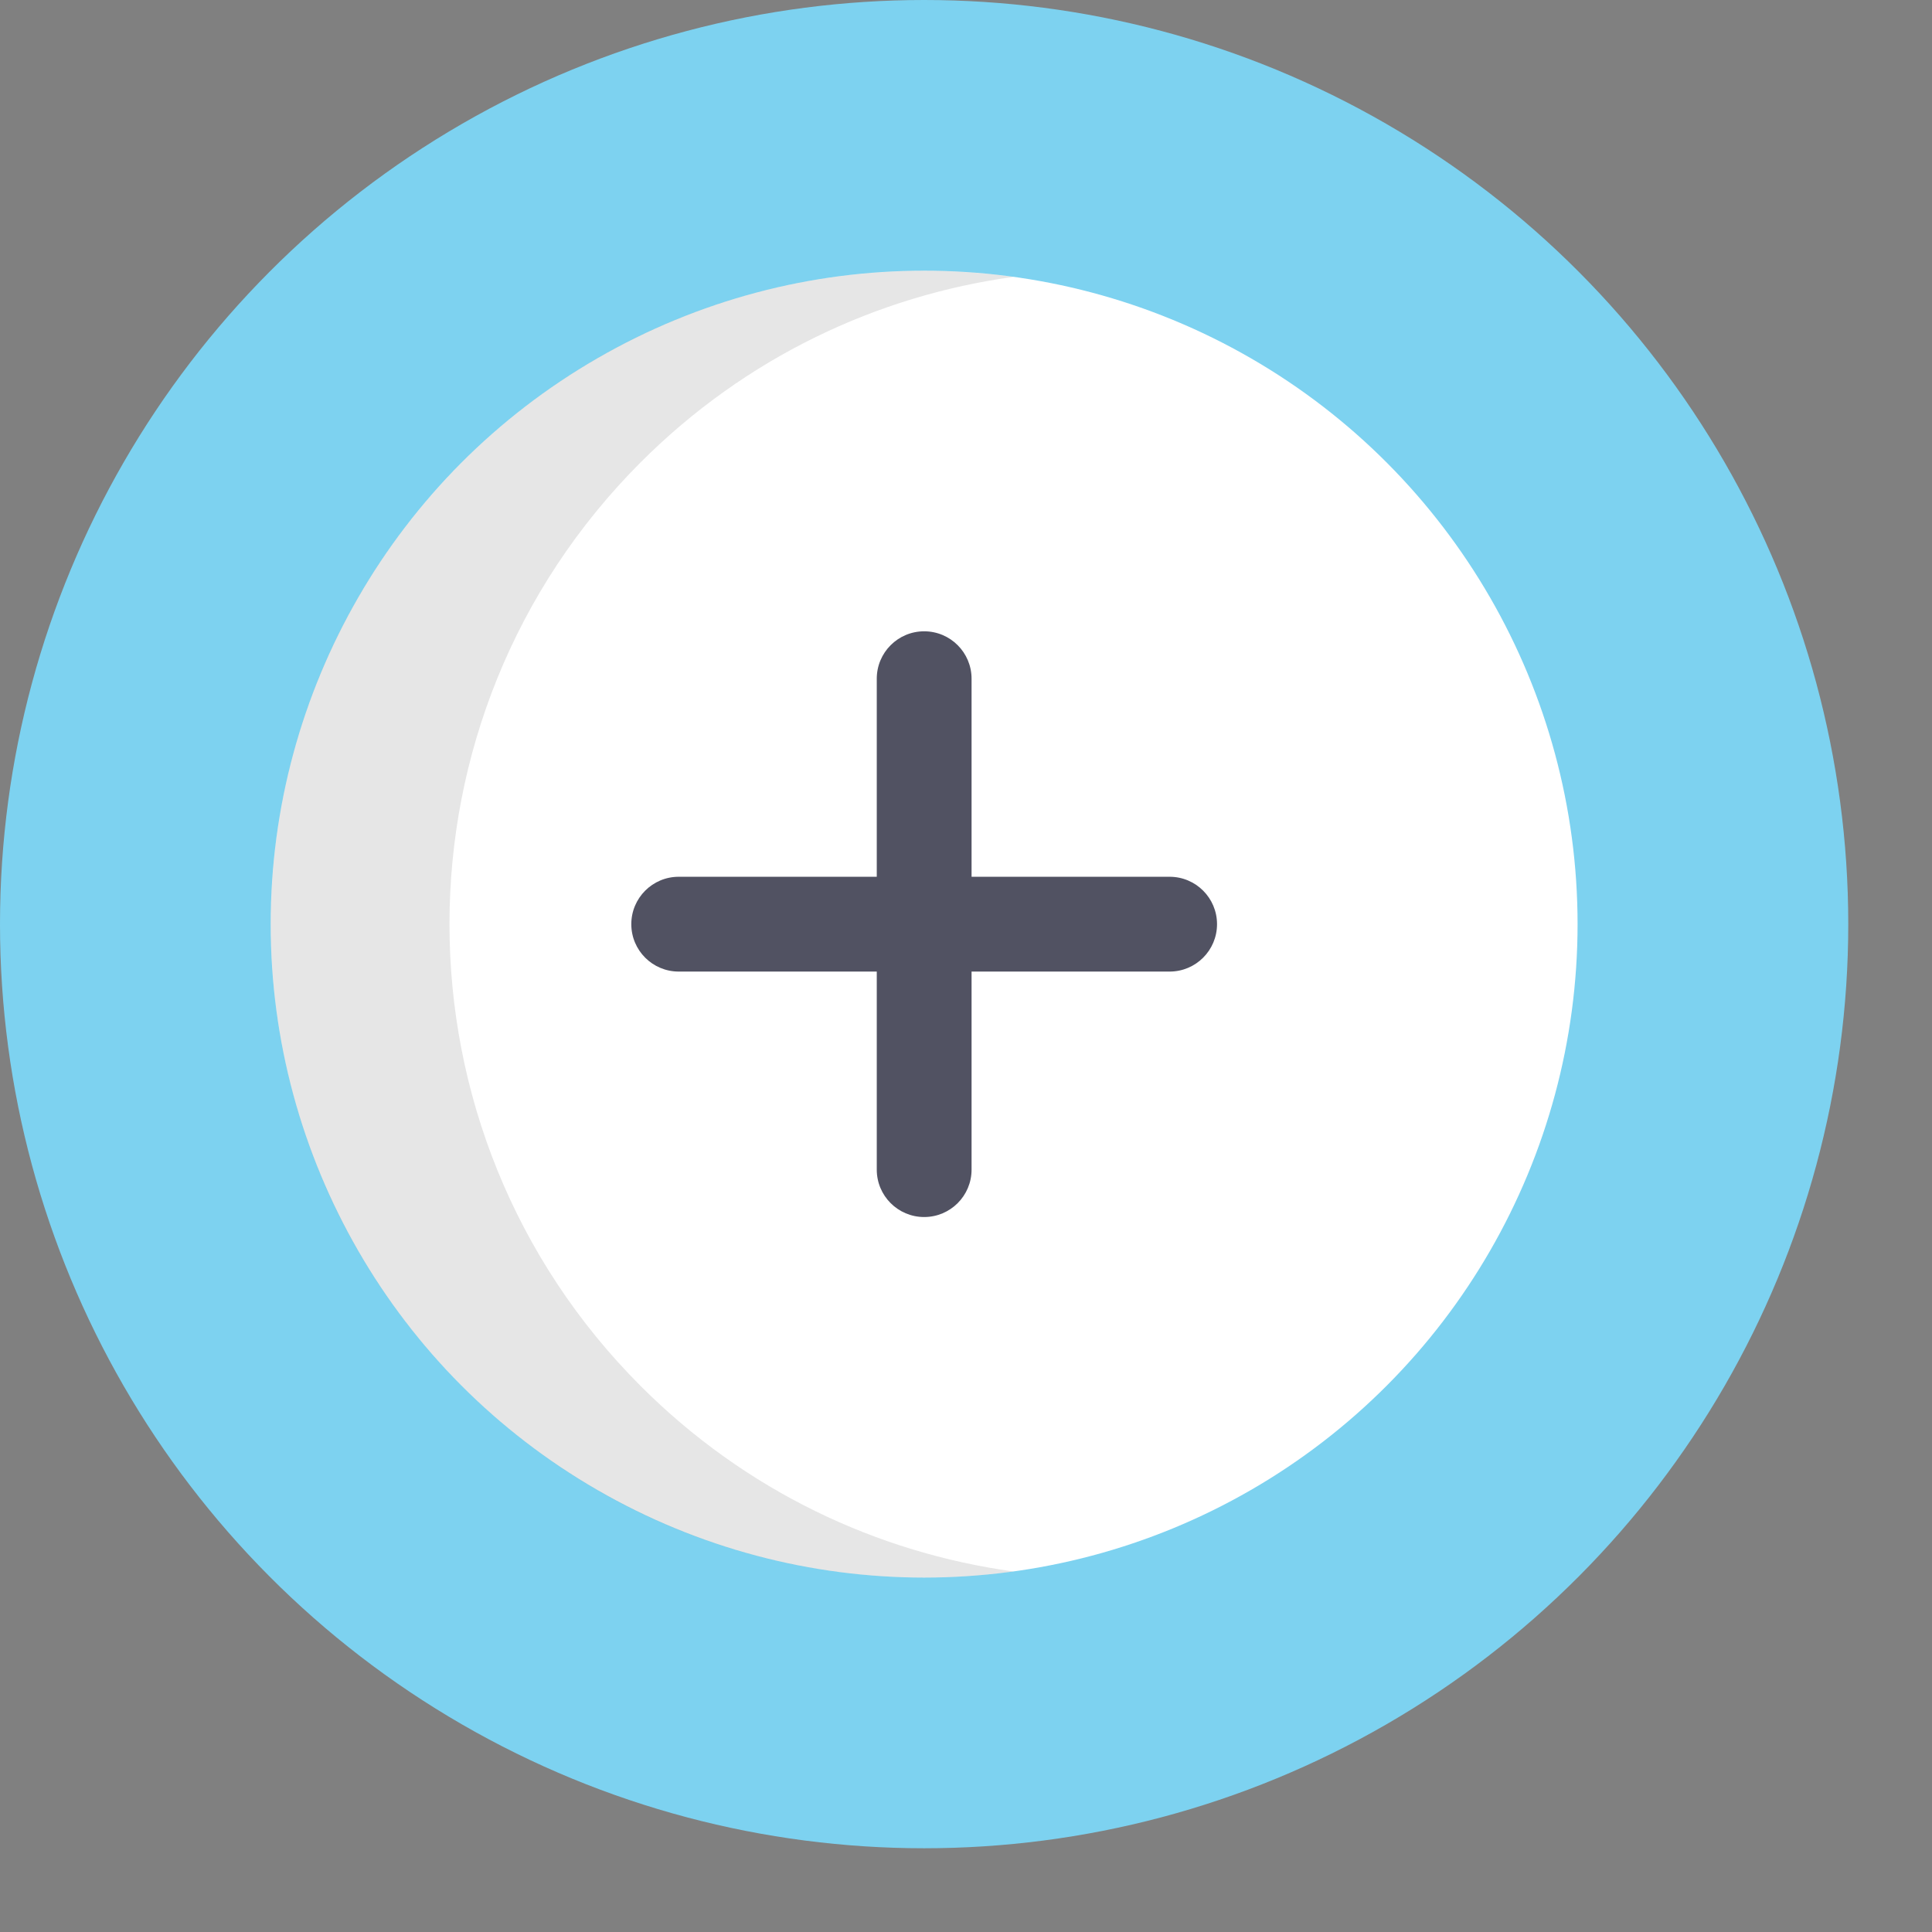 <svg xmlns="http://www.w3.org/2000/svg" xmlns:xlink="http://www.w3.org/1999/xlink" version="1.1" id="Layer_1" x="0px" y="0px" viewBox="0 0 370 370" style="enable-background:new 0 0 512 512;" xml:space="preserve">




<rect x="0" y="0" width="370" height="370" fill="#808080" stroke="none"/>




<circle style="fill:#7DD2F0;" cx="176.982" cy="176.982" r="176.982"/>
<circle style="fill:#FFFFFF;" cx="176.982" cy="176.982" r="125.142"/>
<path style="opacity:0.1;enable-background:new    ;" d="M122.734,265.479c-48.872-48.872-48.872-128.107,0-176.979  c20.071-20.071,45.265-31.891,71.372-35.476C156.644,47.879,117.3,59.7,88.498,88.5c-48.872,48.872-48.87,128.107,0,176.979  c28.8,28.8,68.145,40.621,105.606,35.476C167.999,297.37,142.806,285.549,122.734,265.479z"/>
<path style="fill:#515262;" d="M223.997,167.911h-37.931V129.98c0-5.015-4.064-9.078-9.078-9.078s-9.078,4.063-9.078,9.078v37.931  H129.98c-5.013,0-9.078,4.063-9.078,9.078s4.064,9.078,9.078,9.078h37.931v37.931c0,5.015,4.064,9.078,9.078,9.078  s9.078-4.063,9.078-9.078v-37.931h37.931c5.013,0,9.078-4.063,9.078-9.078S229.011,167.911,223.997,167.911z"/>
<g>
</g>
<g>
</g>
<g>
</g>
<g>
</g>
<g>
</g>
<g>
</g>
<g>
</g>
<g>
</g>
<g>
</g>
<g>
</g>
<g>
</g>
<g>
</g>
<g>
</g>
<g>
</g>
<g>
</g>
</svg>